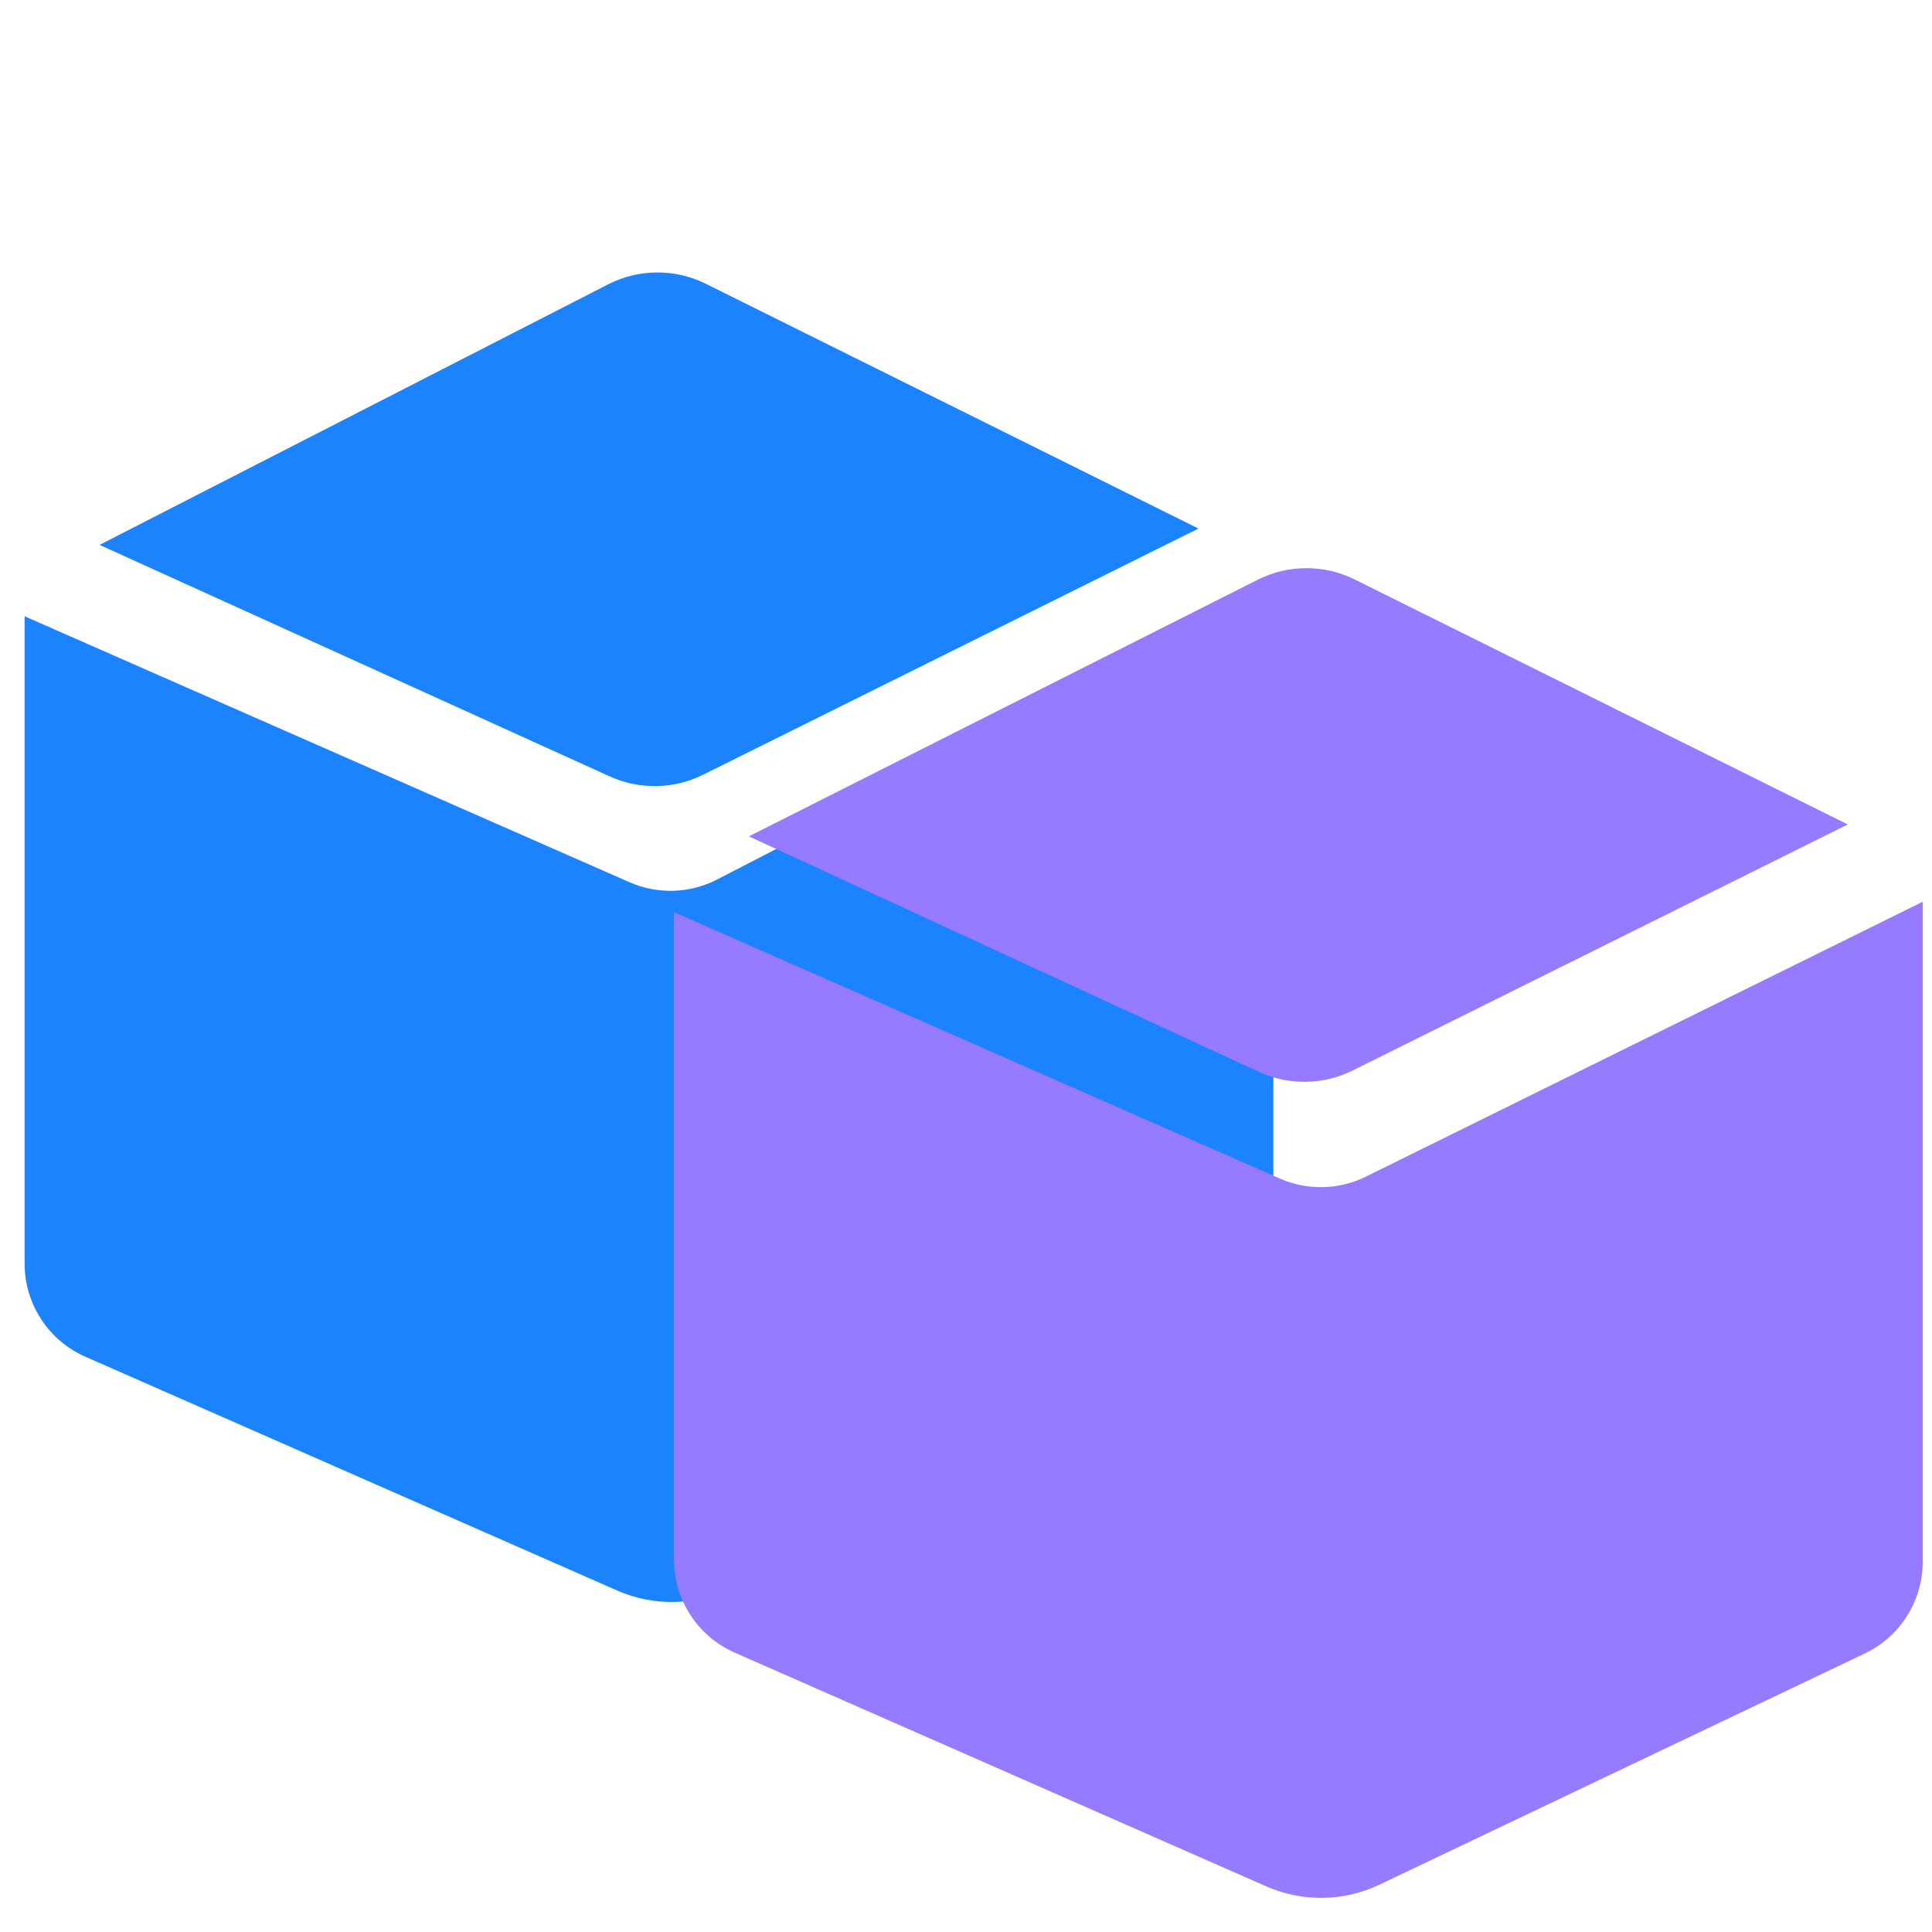 <svg width="57" height="57" viewBox="0 0 57 57" fill="none" xmlns="http://www.w3.org/2000/svg">
<path d="M0.726 18.182L18.573 26.029C19.402 26.393 20.352 26.363 21.156 25.948L37.568 17.48V37.346C37.568 38.502 36.903 39.556 35.858 40.054L21.537 46.875C20.488 47.375 19.272 47.394 18.207 46.925L2.519 40.028C1.429 39.549 0.726 38.471 0.726 37.281V18.182Z" fill="#1C83FF"/>
<path d="M17.944 8.388C18.84 7.928 19.917 7.922 20.819 8.37L35.358 15.594L20.735 22.861C19.88 23.286 18.864 23.304 17.993 22.908L2.937 16.076L17.944 8.388Z" fill="#1C83FF"/>
<path d="M19.884 26.912L37.761 34.772C38.573 35.129 39.501 35.108 40.297 34.715L56.726 26.605V46.075C56.726 47.233 56.061 48.286 55.016 48.784L40.695 55.605C39.645 56.105 38.43 56.124 37.365 55.656L21.677 48.758C20.587 48.279 19.884 47.201 19.884 46.011V26.912Z" fill="#967AFF" style="mix-blend-mode:screen"/>
<path d="M37.108 17.103C38.001 16.652 39.07 16.649 39.966 17.095L54.515 24.324L39.904 31.585C39.043 32.014 38.019 32.028 37.144 31.624L22.095 24.675L37.108 17.103Z" fill="#967AFF" style="mix-blend-mode:screen"/>
</svg>
